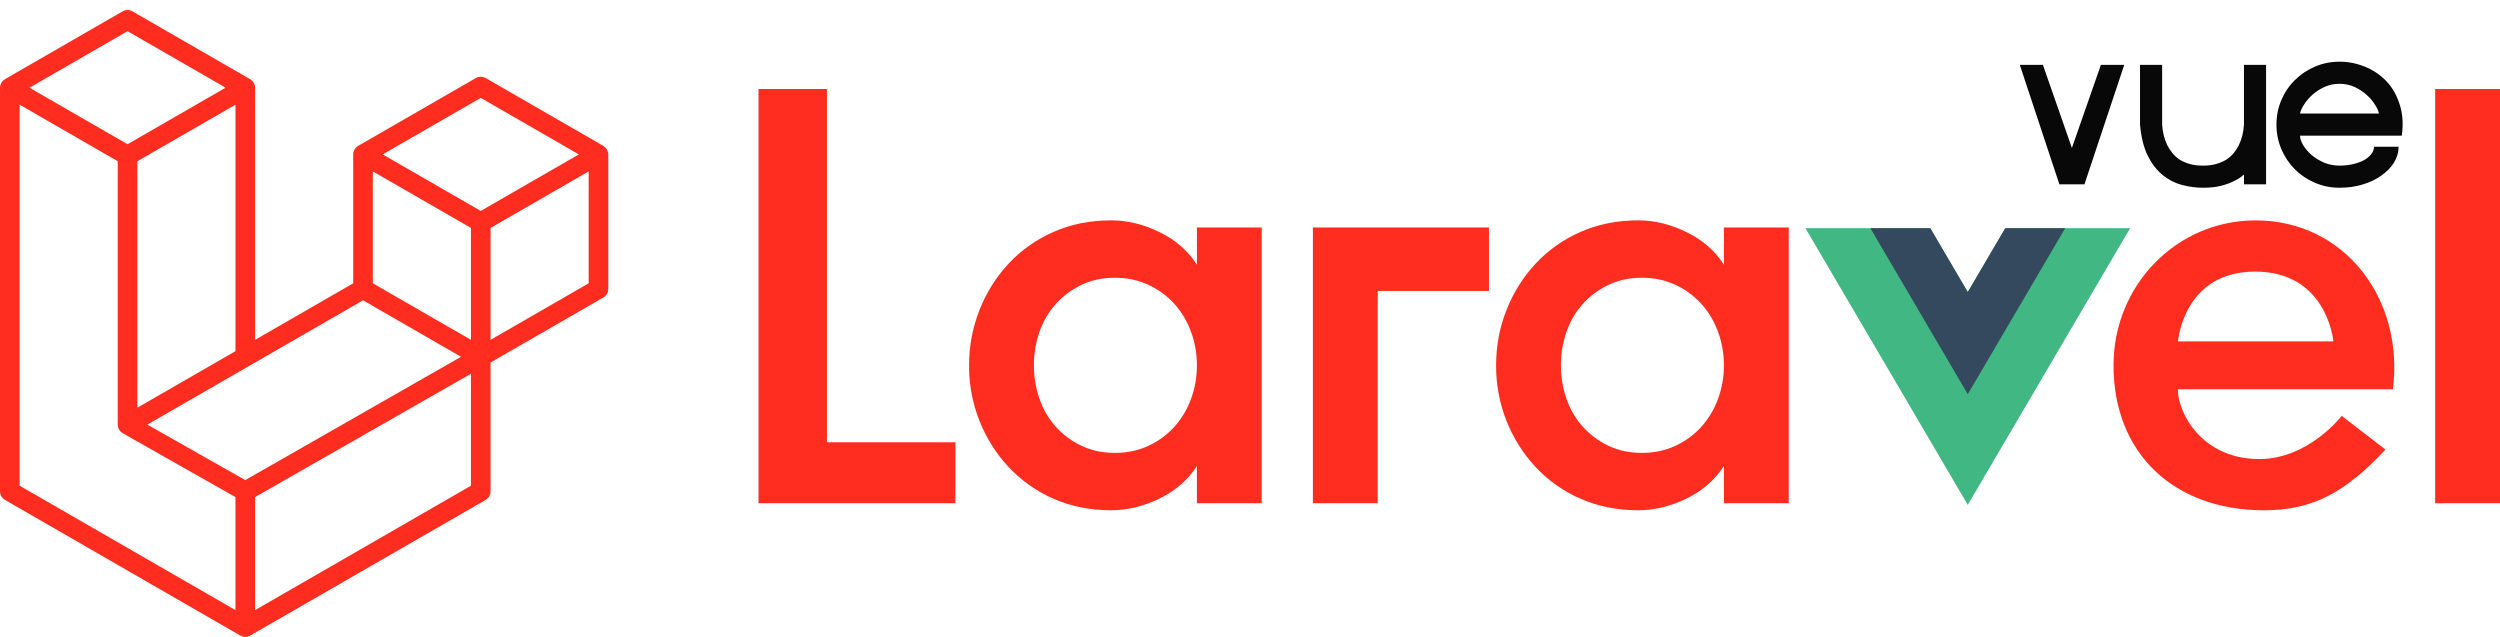 <?xml version="1.0" encoding="utf-8"?>
<svg xmlns="http://www.w3.org/2000/svg" width="1994" height="508" viewBox="0 0 1994 508" fill="none">
<path fill-rule="evenodd" clip-rule="evenodd" d="M484.904 121.113C485.084 121.78 485.176 122.467 485.178 123.157V230.481C485.178 231.859 484.815 233.212 484.125 234.404C483.435 235.596 482.443 236.584 481.25 237.27L391.267 289.132V391.926C391.267 394.724 389.782 397.306 387.359 398.715L199.527 506.958C199.097 507.202 198.628 507.359 198.159 507.525C197.984 507.584 197.817 507.691 197.632 507.74C196.319 508.087 194.939 508.087 193.626 507.74C193.411 507.682 193.215 507.564 193.01 507.486C192.58 507.33 192.131 507.193 191.72 506.958L3.928 398.715C2.735 398.029 1.744 397.04 1.054 395.848C0.365 394.656 0.001 393.304 0 391.926L0 69.955C0 69.251 0.098 68.566 0.274 67.901C0.332 67.676 0.469 67.471 0.547 67.246C0.694 66.835 0.831 66.414 1.046 66.033C1.192 65.779 1.407 65.573 1.583 65.338C1.808 65.025 2.013 64.703 2.277 64.429C2.501 64.204 2.795 64.037 3.049 63.842C3.332 63.607 3.586 63.353 3.908 63.167L97.819 9.045C99.008 8.36 100.356 8 101.728 8C103.099 8 104.447 8.36 105.636 9.045L199.537 63.167H199.557C199.869 63.363 200.133 63.607 200.417 63.832C200.671 64.028 200.954 64.204 201.179 64.419C201.452 64.703 201.648 65.025 201.882 65.338C202.048 65.573 202.273 65.779 202.41 66.033C202.635 66.424 202.762 66.835 202.918 67.246C202.996 67.471 203.133 67.676 203.192 67.911C203.371 68.578 203.463 69.265 203.465 69.955V271.055L281.713 225.952V123.148C281.713 122.463 281.81 121.768 281.986 121.113C282.055 120.878 282.182 120.673 282.26 120.448C282.416 120.037 282.553 119.617 282.768 119.235C282.915 118.981 283.13 118.775 283.296 118.541C283.53 118.228 283.726 117.905 283.999 117.631C284.224 117.406 284.507 117.24 284.761 117.044C285.054 116.809 285.309 116.555 285.621 116.369L379.542 62.248C380.73 61.562 382.078 61.201 383.45 61.201C384.822 61.201 386.17 61.562 387.359 62.248L481.26 116.369C481.592 116.565 481.846 116.809 482.139 117.034C482.383 117.23 482.667 117.406 482.891 117.621C483.165 117.905 483.36 118.228 483.595 118.541C483.771 118.775 483.986 118.981 484.123 119.235C484.347 119.617 484.474 120.037 484.631 120.448C484.719 120.673 484.846 120.878 484.904 121.113ZM469.524 225.952V136.705L436.664 155.642L391.267 181.808V271.055L469.534 225.952H469.524ZM375.623 387.397V298.091L330.969 323.621L203.455 396.475V486.622L375.623 387.397ZM15.653 83.503V387.397L187.802 486.612V396.485L97.868 345.532L97.839 345.513L97.8 345.493C97.497 345.317 97.243 345.063 96.959 344.848C96.715 344.652 96.432 344.495 96.217 344.28L96.197 344.251C95.943 344.006 95.767 343.703 95.552 343.429C95.357 343.165 95.122 342.94 94.966 342.666L94.956 342.637C94.78 342.343 94.673 341.991 94.546 341.659C94.419 341.365 94.253 341.091 94.175 340.778C94.077 340.407 94.057 340.006 94.018 339.624C93.979 339.331 93.901 339.037 93.901 338.744V128.606L48.514 102.43L15.653 83.503ZM101.737 24.872L23.5 69.955L101.718 115.039L179.946 69.946L101.718 24.872H101.737ZM142.425 306.23L187.812 280.074V83.503L154.951 102.44L109.554 128.606V325.177L142.425 306.23ZM383.45 78.074L305.222 123.157L383.45 168.241L461.668 123.148L383.45 78.074ZM375.623 181.808L330.227 155.642L297.366 136.705V225.952L342.753 252.108L375.623 271.055V181.808ZM195.619 382.927L310.362 317.351L367.719 284.583L289.549 239.529L199.547 291.401L117.518 338.675L195.619 382.927Z" fill="#FF2D20"/>
<path fill-rule="evenodd" clip-rule="evenodd" d="M659.562 71V352.743H762.045V401.34H605V71H659.562ZM954.655 211.153V181.441H1006.36V401.34H954.643V371.603C947.694 382.616 937.804 391.272 924.984 397.558C912.189 403.845 899.296 406.988 886.33 406.988C869.564 406.988 854.22 403.918 840.31 397.791C826.768 391.926 814.574 383.333 804.486 372.548C794.514 361.84 786.632 349.354 781.249 335.738C775.657 321.625 772.835 306.563 772.94 291.378C772.94 275.969 775.71 261.26 781.249 247.251C786.597 233.551 794.481 220.987 804.486 210.22C814.575 199.433 826.768 190.836 840.31 184.964C854.22 178.825 869.564 175.756 886.33 175.756C899.296 175.756 912.189 178.911 924.996 185.21C937.804 191.496 947.694 200.152 954.655 211.153ZM949.9 318.279C953.083 309.675 954.694 300.566 954.655 291.39C954.655 281.936 953.062 272.973 949.9 264.477C946.929 256.304 942.424 248.777 936.627 242.303C930.826 235.936 923.808 230.8 915.988 227.201C907.912 223.431 898.978 221.541 889.173 221.541C879.368 221.541 870.508 223.431 862.603 227.201C854.698 230.982 847.896 236.016 842.209 242.303C836.426 248.746 831.992 256.286 829.169 264.477C826.133 273.117 824.607 282.218 824.659 291.378C824.659 300.82 826.154 309.795 829.169 318.267C831.988 326.463 836.423 334.008 842.209 340.453C847.948 346.783 854.879 351.915 862.603 355.555C870.508 359.337 879.368 361.215 889.173 361.215C898.978 361.215 907.924 359.337 915.988 355.567C923.81 351.971 930.828 346.835 936.627 340.465C942.426 333.988 946.932 326.457 949.9 318.279ZM1047.16 401.328V181.428H1187.6V232.038H1098.87V401.328H1047.16ZM1375 211.153V181.441H1426.71V401.34H1374.99V371.603C1368.03 382.616 1358.15 391.272 1345.33 397.558C1332.54 403.845 1319.64 406.988 1306.68 406.988C1289.9 406.988 1274.57 403.918 1260.66 397.791C1247.11 391.926 1234.92 383.333 1224.83 372.548C1214.86 361.84 1206.98 349.354 1201.6 335.738C1196 321.625 1193.18 306.563 1193.29 291.378C1193.29 275.969 1196.04 261.26 1201.6 247.251C1206.94 233.551 1214.83 220.987 1224.83 210.22C1234.92 199.433 1247.11 190.836 1260.66 184.964C1274.57 178.825 1289.9 175.756 1306.68 175.756C1319.64 175.756 1332.54 178.911 1345.34 185.21C1358.15 191.496 1368.03 200.152 1375 211.153ZM1370.25 318.279C1373.42 309.674 1375.03 300.566 1374.99 291.39C1374.99 281.936 1373.4 272.973 1370.25 264.477C1367.27 256.303 1362.76 248.776 1356.96 242.303C1351.16 235.936 1344.14 230.8 1336.32 227.201C1328.26 223.431 1319.32 221.541 1309.52 221.541C1299.71 221.541 1290.85 223.431 1282.95 227.201C1275.04 230.982 1268.24 236.016 1262.56 242.303C1256.77 248.745 1252.33 256.285 1249.5 264.477C1246.47 273.117 1244.94 282.218 1244.99 291.378C1244.99 300.82 1246.49 309.795 1249.5 318.267C1252.33 326.464 1256.76 334.009 1262.56 340.453C1268.29 346.783 1275.22 351.915 1282.95 355.555C1290.85 359.337 1299.71 361.215 1309.52 361.215C1319.32 361.215 1328.27 359.337 1336.32 355.567C1344.14 351.971 1351.16 346.835 1356.96 340.465C1362.76 333.989 1367.27 326.458 1370.25 318.279ZM1799.18 175.781C1869.6 175.781 1917.62 237.846 1908.6 310.495H1737.05C1737.05 329.464 1756.3 366.139 1802.03 366.139C1841.37 366.139 1867.72 331.724 1867.74 331.699L1902.67 358.588C1871.44 391.763 1845.87 407 1805.81 407C1734.24 407 1685.74 361.964 1685.74 291.39C1685.74 227.545 1735.87 175.781 1799.18 175.781ZM1737.18 272.273H1861.11C1860.73 268.037 1854.02 216.629 1798.78 216.629C1743.54 216.629 1737.59 268.037 1737.18 272.273ZM1942.28 401.328V71H1994V401.328H1942.28Z" fill="#FF2D20"/>
<path d="M1694.3 51.744L1662.55 147H1642.56L1611 51.744H1629.42L1652.55 117.992L1675.68 51.744H1694.3ZM1789.79 139.16C1787.57 141.251 1784.89 143.015 1781.75 144.452C1779.01 145.889 1775.61 147.131 1771.56 148.176C1767.51 149.221 1762.74 149.744 1757.25 149.744C1751.77 149.744 1746.21 149.025 1740.59 147.588C1734.98 146.151 1729.81 143.537 1725.11 139.748C1720.41 135.959 1716.42 130.863 1713.15 124.46C1709.89 117.927 1707.8 109.564 1706.88 99.372V51.744H1724.52V99.372C1724.91 105.513 1726.29 111.001 1728.64 115.836C1729.68 117.927 1730.99 119.952 1732.56 121.912C1734.13 123.872 1736.02 125.636 1738.24 127.204C1740.59 128.641 1743.27 129.817 1746.28 130.732C1749.41 131.647 1753.07 132.104 1757.25 132.104C1761.3 132.104 1764.83 131.647 1767.84 130.732C1770.97 129.817 1773.65 128.641 1775.87 127.204C1778.23 125.636 1780.19 123.872 1781.75 121.912C1783.32 119.952 1784.63 117.927 1785.67 115.836C1788.03 111.001 1789.4 105.513 1789.79 99.372V51.744H1807.43V147H1789.79V139.16ZM1913.11 117.012C1913.11 121.585 1911.87 125.832 1909.39 129.752C1906.91 133.672 1903.51 137.135 1899.2 140.14C1895.02 143.145 1890.05 145.497 1884.3 147.196C1878.68 148.895 1872.61 149.744 1866.07 149.744C1859.15 149.744 1852.61 148.437 1846.47 145.824C1840.33 143.211 1834.97 139.617 1830.4 135.044C1825.83 130.471 1822.23 125.113 1819.62 118.972C1817.01 112.831 1815.7 106.297 1815.7 99.372C1815.7 92.447 1817.01 85.913 1819.62 79.772C1822.23 73.631 1825.83 68.339 1830.4 63.896C1834.97 59.323 1840.33 55.729 1846.47 53.116C1852.61 50.503 1859.15 49.196 1866.07 49.196C1872.87 49.196 1879.53 50.503 1886.06 53.116C1892.6 55.729 1898.28 59.519 1903.12 64.484C1907.95 69.449 1911.54 75.656 1913.9 83.104C1916.38 90.421 1916.97 98.784 1915.66 108.192H1834.52C1834.52 110.544 1835.37 113.092 1837.06 115.836C1838.76 118.58 1840.98 121.193 1843.73 123.676C1846.6 126.028 1849.94 128.053 1853.72 129.752C1857.64 131.32 1861.76 132.104 1866.07 132.104C1869.86 132.104 1873.39 131.712 1876.66 130.928C1880.05 130.144 1882.99 129.099 1885.48 127.792C1887.96 126.355 1889.92 124.721 1891.36 122.892C1892.79 121.063 1893.51 119.103 1893.51 117.012H1913.11ZM1897.43 90.552C1897.04 88.461 1896 86.109 1894.3 83.496C1892.6 80.752 1890.38 78.139 1887.63 75.656C1884.89 73.173 1881.69 71.083 1878.03 69.384C1874.37 67.685 1870.38 66.836 1866.07 66.836C1861.76 66.836 1857.71 67.685 1853.92 69.384C1850.26 71.083 1847.06 73.173 1844.32 75.656C1841.57 78.139 1839.35 80.752 1837.65 83.496C1835.95 86.109 1834.91 88.461 1834.52 90.552H1897.43Z" fill="#080808"/>
<path d="M1599.41 182L1569.5 232.965L1539.59 182H1440L1569.5 402.688L1699 182H1599.41Z" fill="#41B883"/>
<path d="M1599.41 182L1569.5 232.965L1539.59 182H1491.8L1569.5 314.41L1647.2 182H1599.41Z" fill="#34495E"/>
</svg>